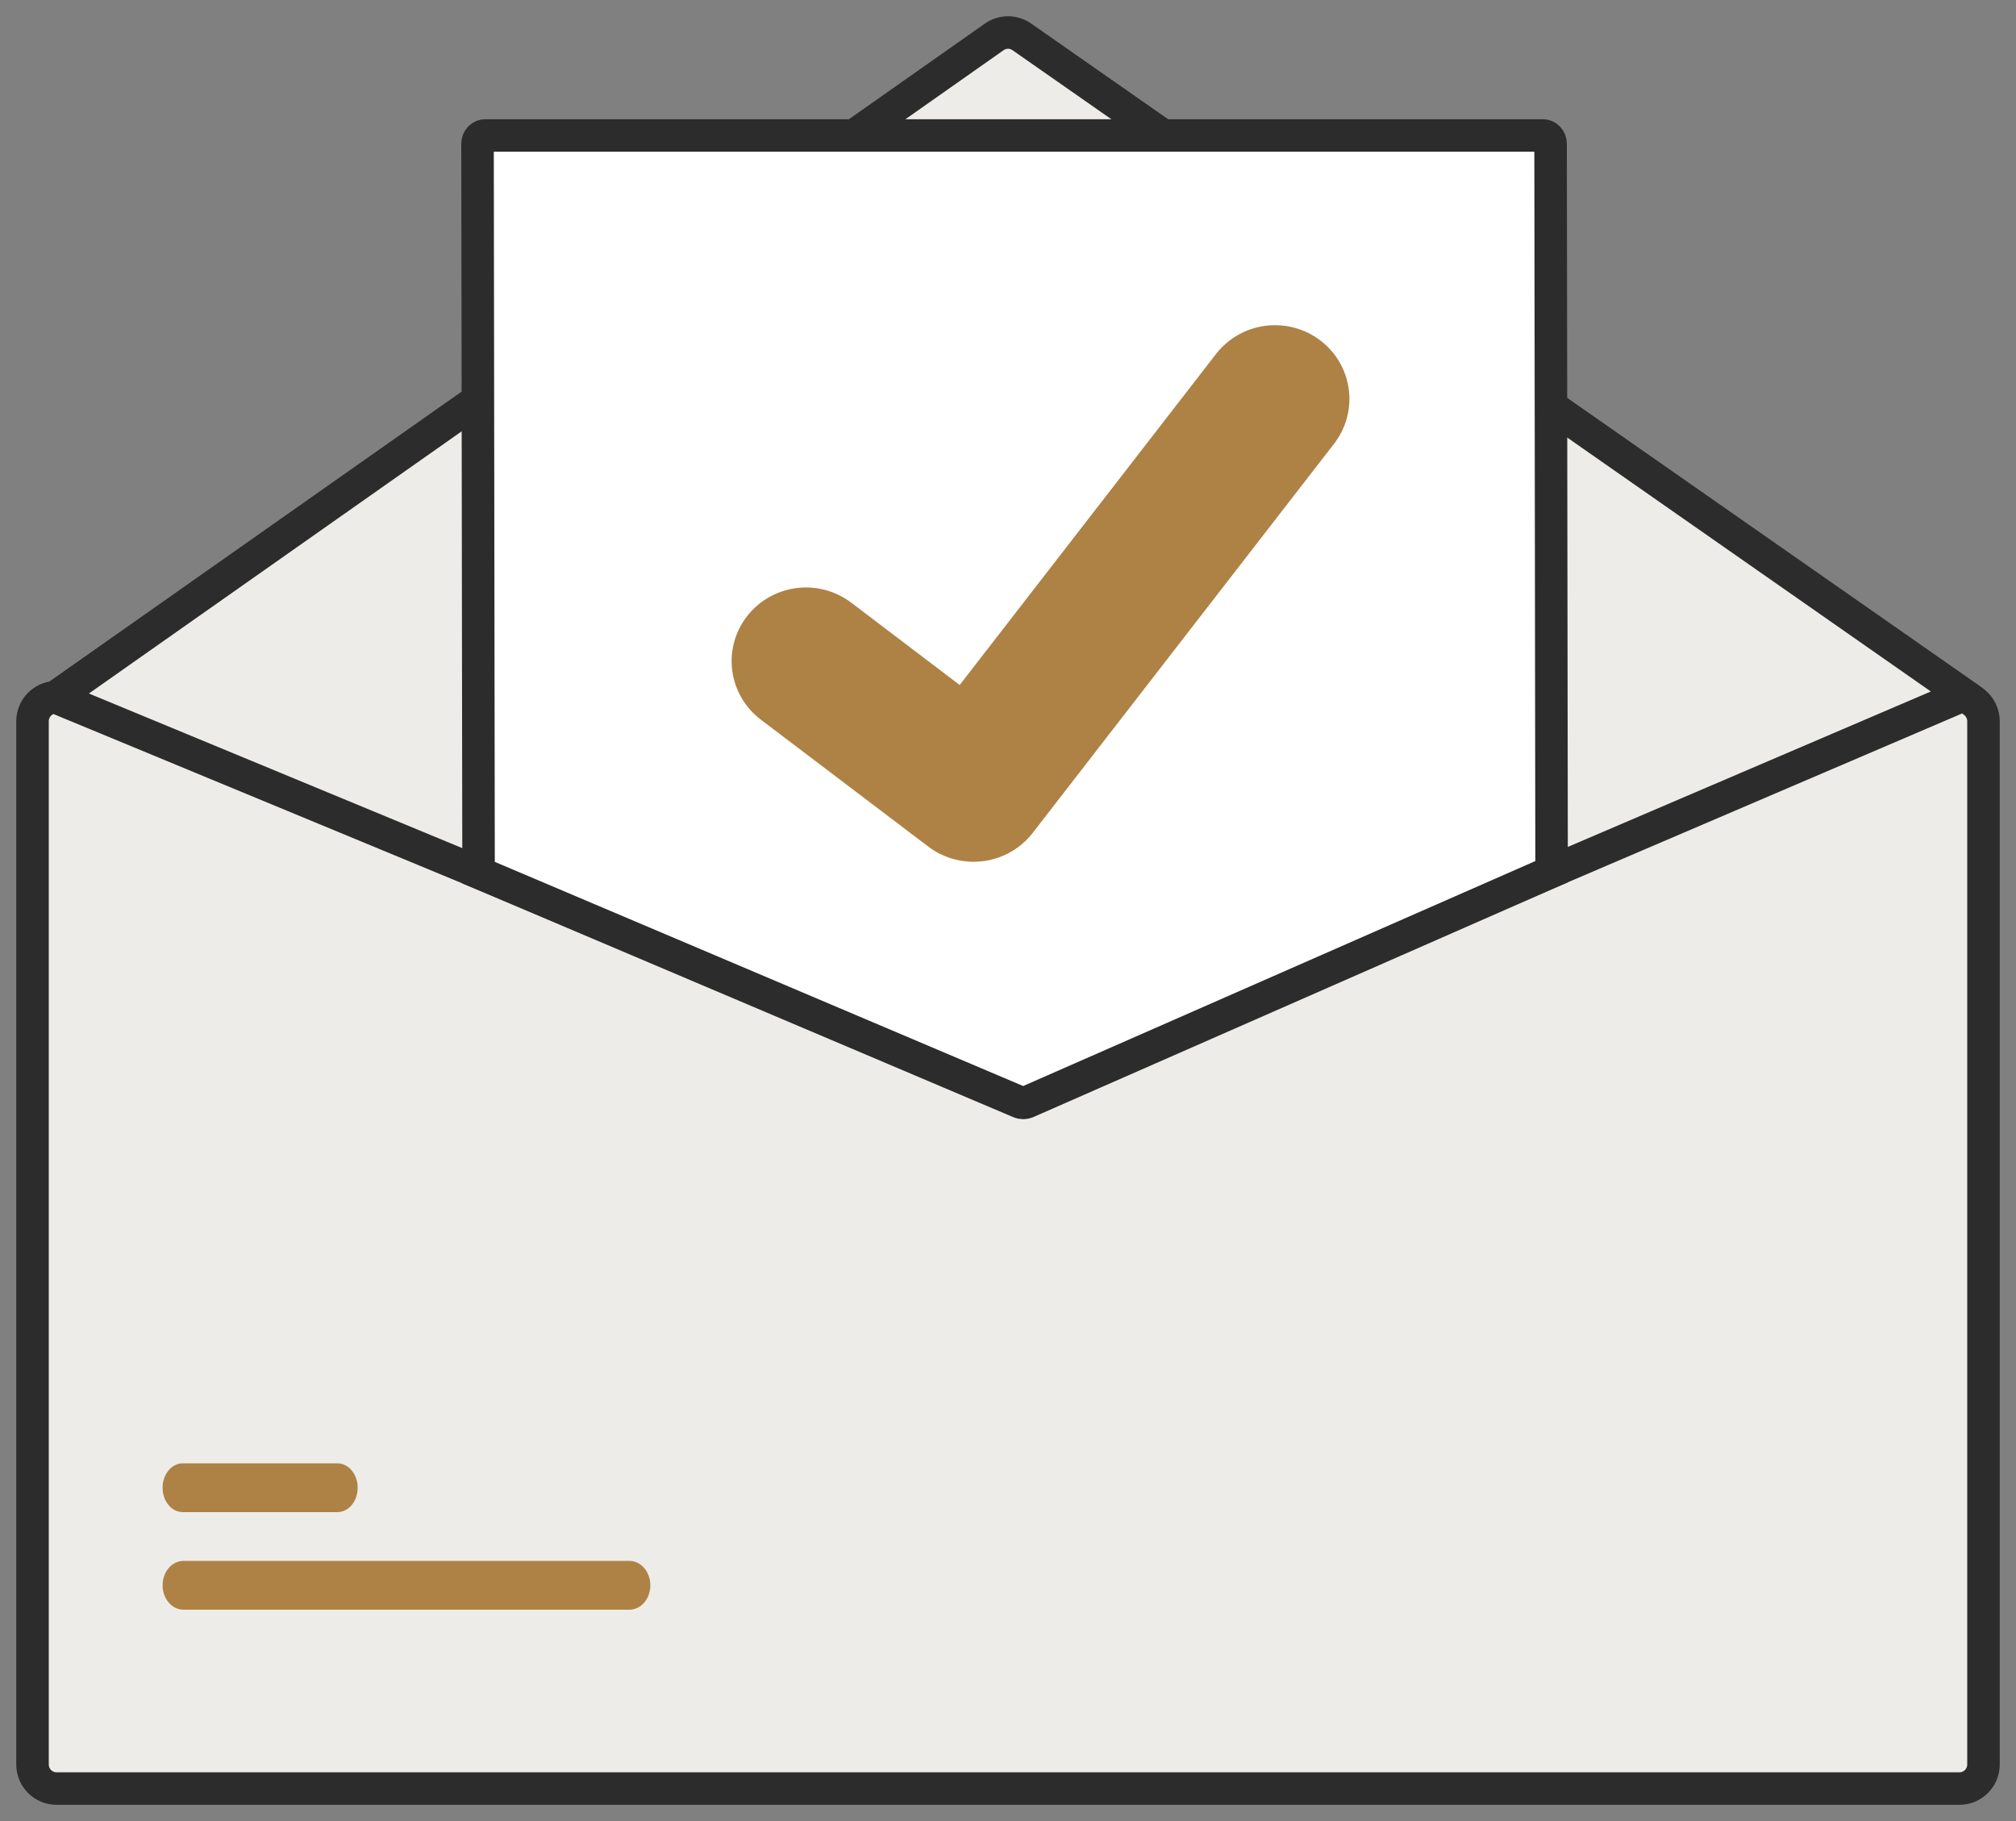 <svg width="124" height="112" viewBox="0 0 124 112" fill="none" xmlns="http://www.w3.org/2000/svg">
<rect x="0" y="0" width="124" height="112" fill="#808080" stroke="none"/>
<path fill-rule="evenodd" clip-rule="evenodd" d="M3.405 42.881L61.156 2.267C61.404 2.094 61.698 2.001 62 2C62.302 2 62.597 2.092 62.845 2.264L120.789 42.723L121.068 42.917C121.23 43.031 121.422 43.166 121.568 43.312C121.844 43.589 122 43.965 122 44.357V108.522C122 108.914 121.844 109.29 121.568 109.567C121.292 109.844 120.917 110 120.526 110H3.474C3.083 110 2.708 109.844 2.432 109.567C2.156 109.29 2 108.914 2 108.522V44.357C2 43.965 2.156 43.589 2.432 43.312C2.692 43.052 3.039 42.898 3.405 42.881Z" fill="#EDECE9"/>
<path d="M3.405 42.881L61.156 2.267C61.404 2.094 61.698 2.001 62 2C62.302 2 62.597 2.092 62.845 2.264L120.789 42.723M3.405 42.881C3.039 42.898 2.692 43.052 2.432 43.312C2.156 43.589 2 43.965 2 44.357V108.522C2 108.914 2.156 109.29 2.432 109.567C2.708 109.844 3.083 110 3.474 110H120.526C120.917 110 121.292 109.844 121.568 109.567C121.844 109.29 122 108.914 122 108.522V44.357C122 43.965 121.844 43.589 121.568 43.312C121.422 43.166 121.23 43.031 121.068 42.917L120.789 42.723M3.405 42.881L28.316 53.196L62.431 67.387C62.561 67.44 62.7 67.467 62.84 67.466C62.981 67.465 63.119 67.437 63.248 67.382L96.316 53.226L120.355 42.934L120.789 42.723" stroke="#2C2C2C" stroke-width="2"/>
<path d="M38.717 99H11.283C11.115 99 10.948 98.962 10.792 98.886C10.637 98.811 10.495 98.701 10.376 98.561C10.257 98.422 10.162 98.257 10.098 98.075C10.033 97.892 10 97.697 10 97.5C10 97.303 10.033 97.108 10.098 96.925C10.162 96.743 10.257 96.578 10.376 96.439C10.495 96.299 10.637 96.189 10.792 96.114C10.948 96.038 11.115 96 11.283 96H38.717C38.885 96 39.052 96.038 39.208 96.114C39.363 96.189 39.505 96.299 39.624 96.439C39.743 96.578 39.838 96.743 39.902 96.925C39.967 97.108 40 97.303 40 97.5C40 97.697 39.967 97.892 39.902 98.075C39.838 98.257 39.743 98.422 39.624 98.561C39.505 98.701 39.363 98.811 39.208 98.886C39.052 98.962 38.885 99 38.717 99Z" fill="#AE8245"/>
<path d="M20.759 93H11.241C11.078 93 10.917 92.962 10.766 92.886C10.616 92.811 10.479 92.701 10.364 92.561C10.248 92.422 10.157 92.257 10.095 92.075C10.032 91.892 10 91.697 10 91.5C10 91.303 10.032 91.108 10.095 90.925C10.157 90.743 10.248 90.578 10.364 90.439C10.479 90.299 10.616 90.189 10.766 90.114C10.917 90.038 11.078 90 11.241 90H20.759C20.922 90 21.083 90.038 21.234 90.114C21.384 90.189 21.521 90.299 21.636 90.439C21.752 90.578 21.843 90.743 21.905 90.925C21.968 91.108 22 91.303 22 91.5C22 91.697 21.968 91.892 21.905 92.075C21.843 92.257 21.752 92.422 21.636 92.561C21.521 92.701 21.384 92.811 21.234 92.886C21.083 92.962 20.922 93 20.759 93Z" fill="#AE8245"/>
<path d="M62.937 67.833H62.935C62.862 67.833 62.79 67.819 62.721 67.79C62.721 67.79 62.72 67.79 62.719 67.789L29.435 53.67L29.372 8.835C29.372 8.835 29.372 8.834 29.372 8.834C29.373 8.694 29.428 8.565 29.518 8.472C29.608 8.381 29.725 8.333 29.842 8.333H94.903C95.02 8.333 95.137 8.381 95.227 8.472C95.318 8.565 95.372 8.695 95.373 8.835V8.835L95.435 53.611L63.162 67.786C63.161 67.787 63.16 67.787 63.159 67.787C63.088 67.818 63.013 67.833 62.937 67.833Z" fill="white" stroke="#2C2C2C" stroke-width="2"/>
<path d="M59.875 53C58.889 53.002 57.929 52.686 57.14 52.101L57.091 52.064L46.793 44.257C46.316 43.895 45.915 43.444 45.615 42.929C45.314 42.414 45.118 41.845 45.04 41.255C44.961 40.666 45 40.066 45.155 39.491C45.31 38.917 45.578 38.378 45.944 37.906C46.309 37.433 46.765 37.037 47.285 36.739C47.805 36.441 48.379 36.248 48.975 36.17C49.571 36.092 50.176 36.13 50.757 36.284C51.337 36.438 51.881 36.703 52.358 37.065L59.029 42.129L74.793 21.774C75.159 21.302 75.615 20.905 76.135 20.608C76.655 20.31 77.23 20.117 77.825 20.039C78.421 19.961 79.026 20 79.607 20.154C80.187 20.308 80.731 20.573 81.208 20.935L81.11 21.067L81.211 20.937C82.172 21.669 82.802 22.749 82.961 23.94C83.119 25.131 82.795 26.335 82.058 27.289L63.515 51.232C63.086 51.784 62.535 52.23 61.904 52.537C61.272 52.843 60.578 53.002 59.875 53Z" fill="#AE8245"/>
</svg>
